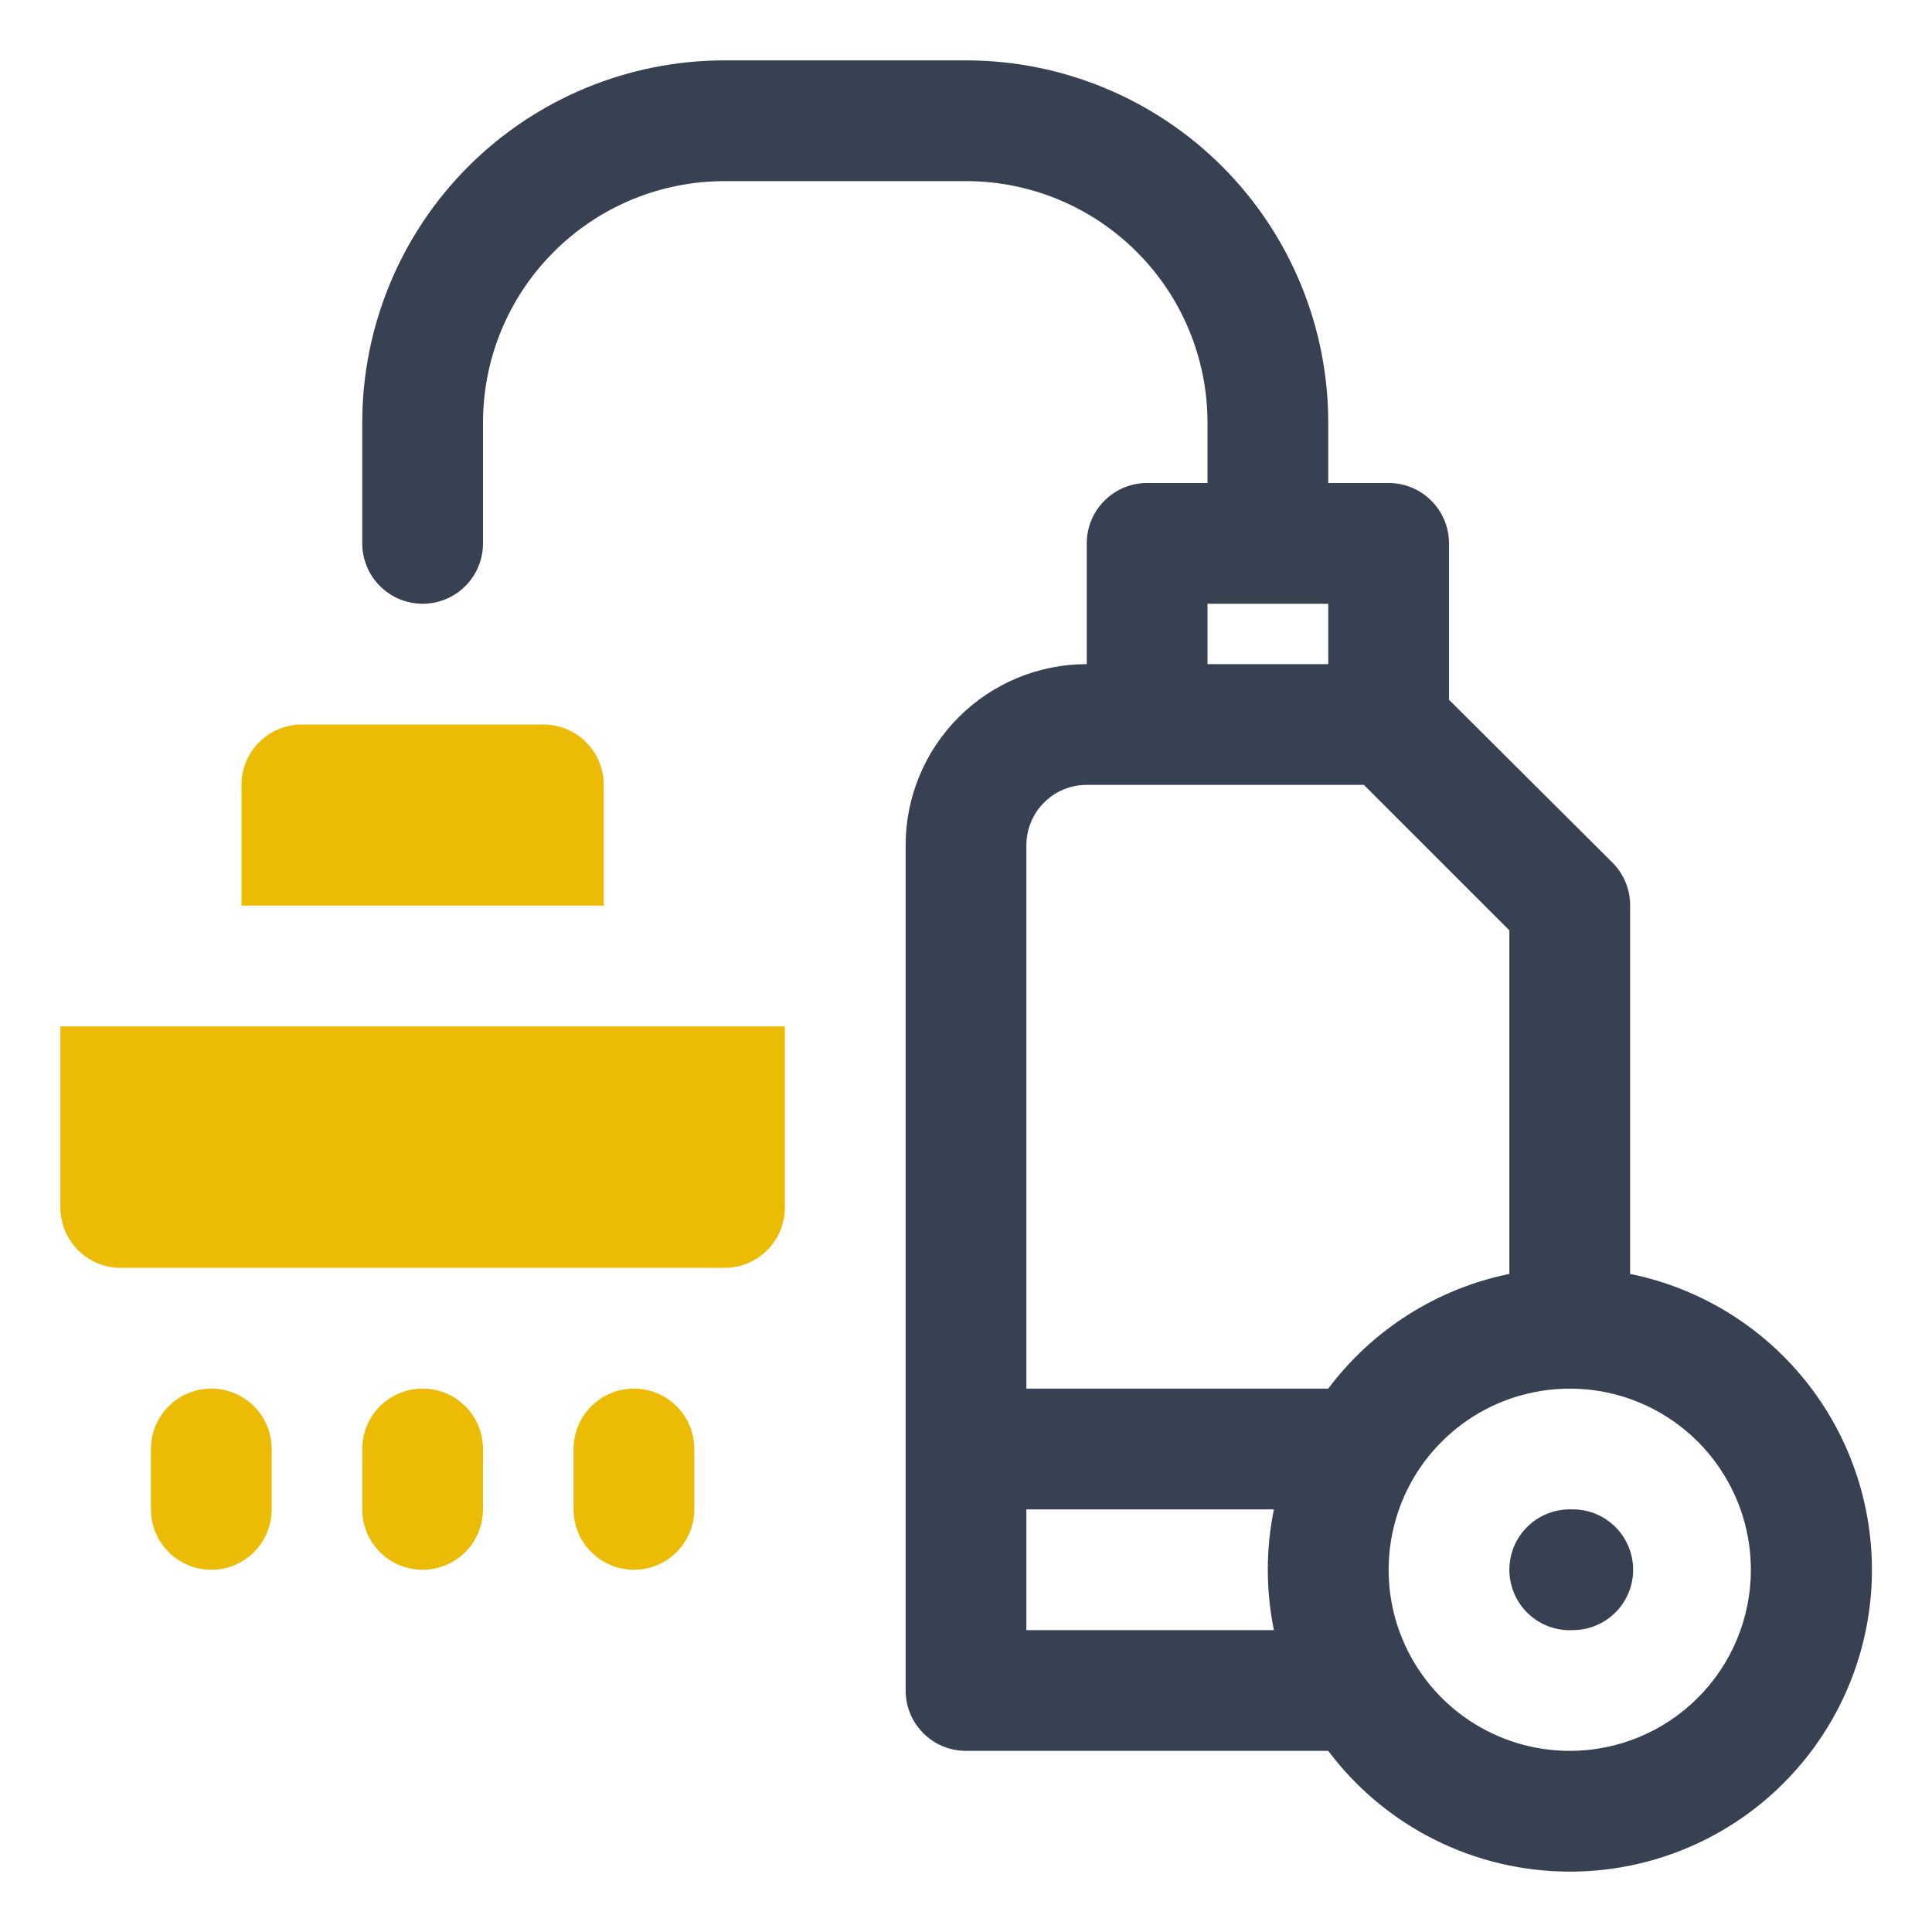 <?xml version="1.0" encoding="UTF-8"?> <svg xmlns="http://www.w3.org/2000/svg" width="32" height="32" viewBox="0 0 32 32" fill="none"><path d="M27 21.1V15C27.001 14.868 26.976 14.738 26.926 14.616C26.876 14.494 26.803 14.383 26.71 14.29L24 11.59V9C24 8.735 23.895 8.48 23.707 8.293C23.52 8.105 23.265 8 23 8H22V7C22 5.409 21.368 3.883 20.243 2.757C19.117 1.632 17.591 1 16 1H12C10.409 1 8.883 1.632 7.757 2.757C6.632 3.883 6 5.409 6 7V9C6 9.265 6.105 9.52 6.293 9.707C6.48 9.895 6.735 10 7 10C7.265 10 7.52 9.895 7.707 9.707C7.895 9.52 8 9.265 8 9V7C8 5.939 8.421 4.922 9.172 4.172C9.922 3.421 10.939 3 12 3H16C17.061 3 18.078 3.421 18.828 4.172C19.579 4.922 20 5.939 20 7V8H19C18.735 8 18.48 8.105 18.293 8.293C18.105 8.48 18 8.735 18 9V11C17.204 11 16.441 11.316 15.879 11.879C15.316 12.441 15 13.204 15 14V28C15 28.265 15.105 28.52 15.293 28.707C15.48 28.895 15.735 29 16 29H22C22.466 29.621 23.07 30.125 23.764 30.472C24.458 30.819 25.224 31 26 31C27.24 31.001 28.436 30.542 29.356 29.711C30.276 28.88 30.855 27.736 30.98 26.503C31.104 25.269 30.766 24.033 30.031 23.035C29.295 22.036 28.215 21.347 27 21.1ZM20 10H22V11H20V10ZM18 13H22.59L25 15.41V21.1C23.801 21.345 22.734 22.021 22 23H17V14C17 13.735 17.105 13.48 17.293 13.293C17.48 13.105 17.735 13 18 13ZM17 27V25H21.1C20.965 25.66 20.965 26.34 21.1 27H17ZM26 29C25.407 29 24.827 28.824 24.333 28.494C23.84 28.165 23.455 27.696 23.228 27.148C23.001 26.6 22.942 25.997 23.058 25.415C23.173 24.833 23.459 24.298 23.879 23.879C24.298 23.459 24.833 23.173 25.415 23.058C25.997 22.942 26.6 23.001 27.148 23.228C27.696 23.455 28.165 23.84 28.494 24.333C28.824 24.827 29 25.407 29 26C29 26.796 28.684 27.559 28.121 28.121C27.559 28.684 26.796 29 26 29Z" fill="#374151"></path><path d="M26.05 25H26C25.735 25 25.48 25.105 25.293 25.293C25.105 25.48 25 25.735 25 26C25 26.136 25.027 26.27 25.081 26.395C25.134 26.519 25.212 26.632 25.31 26.725C25.409 26.819 25.525 26.892 25.652 26.939C25.779 26.986 25.915 27.007 26.05 27C26.315 27 26.57 26.895 26.757 26.707C26.945 26.52 27.05 26.265 27.05 26C27.05 25.735 26.945 25.48 26.757 25.293C26.57 25.105 26.315 25 26.05 25Z" fill="#374151"></path><path d="M3.5 23C3.235 23 2.98 23.105 2.793 23.293C2.605 23.48 2.5 23.735 2.5 24V25C2.5 25.265 2.605 25.52 2.793 25.707C2.98 25.895 3.235 26 3.5 26C3.765 26 4.02 25.895 4.207 25.707C4.395 25.52 4.5 25.265 4.5 25V24C4.5 23.735 4.395 23.48 4.207 23.293C4.02 23.105 3.765 23 3.5 23Z" fill="#ECBB06"></path><path d="M7 23C6.735 23 6.48 23.105 6.293 23.293C6.105 23.48 6 23.735 6 24V25C6 25.265 6.105 25.52 6.293 25.707C6.48 25.895 6.735 26 7 26C7.265 26 7.52 25.895 7.707 25.707C7.895 25.52 8 25.265 8 25V24C8 23.735 7.895 23.48 7.707 23.293C7.52 23.105 7.265 23 7 23Z" fill="#ECBB06"></path><path d="M10.5 23C10.235 23 9.98 23.105 9.793 23.293C9.605 23.48 9.5 23.735 9.5 24V25C9.5 25.265 9.605 25.52 9.793 25.707C9.98 25.895 10.235 26 10.5 26C10.765 26 11.02 25.895 11.207 25.707C11.395 25.52 11.5 25.265 11.5 25V24C11.5 23.735 11.395 23.48 11.207 23.293C11.02 23.105 10.765 23 10.5 23Z" fill="#ECBB06"></path><path d="M1 17V20C1 20.265 1.105 20.52 1.293 20.707C1.48 20.895 1.735 21 2 21H12C12.265 21 12.52 20.895 12.707 20.707C12.895 20.52 13 20.265 13 20V17H1Z" fill="#ECBB06"></path><path d="M10 13C10 12.735 9.895 12.48 9.707 12.293C9.52 12.105 9.265 12 9 12H5C4.735 12 4.48 12.105 4.293 12.293C4.105 12.48 4 12.735 4 13V15H10V13Z" fill="#ECBB06"></path></svg> 